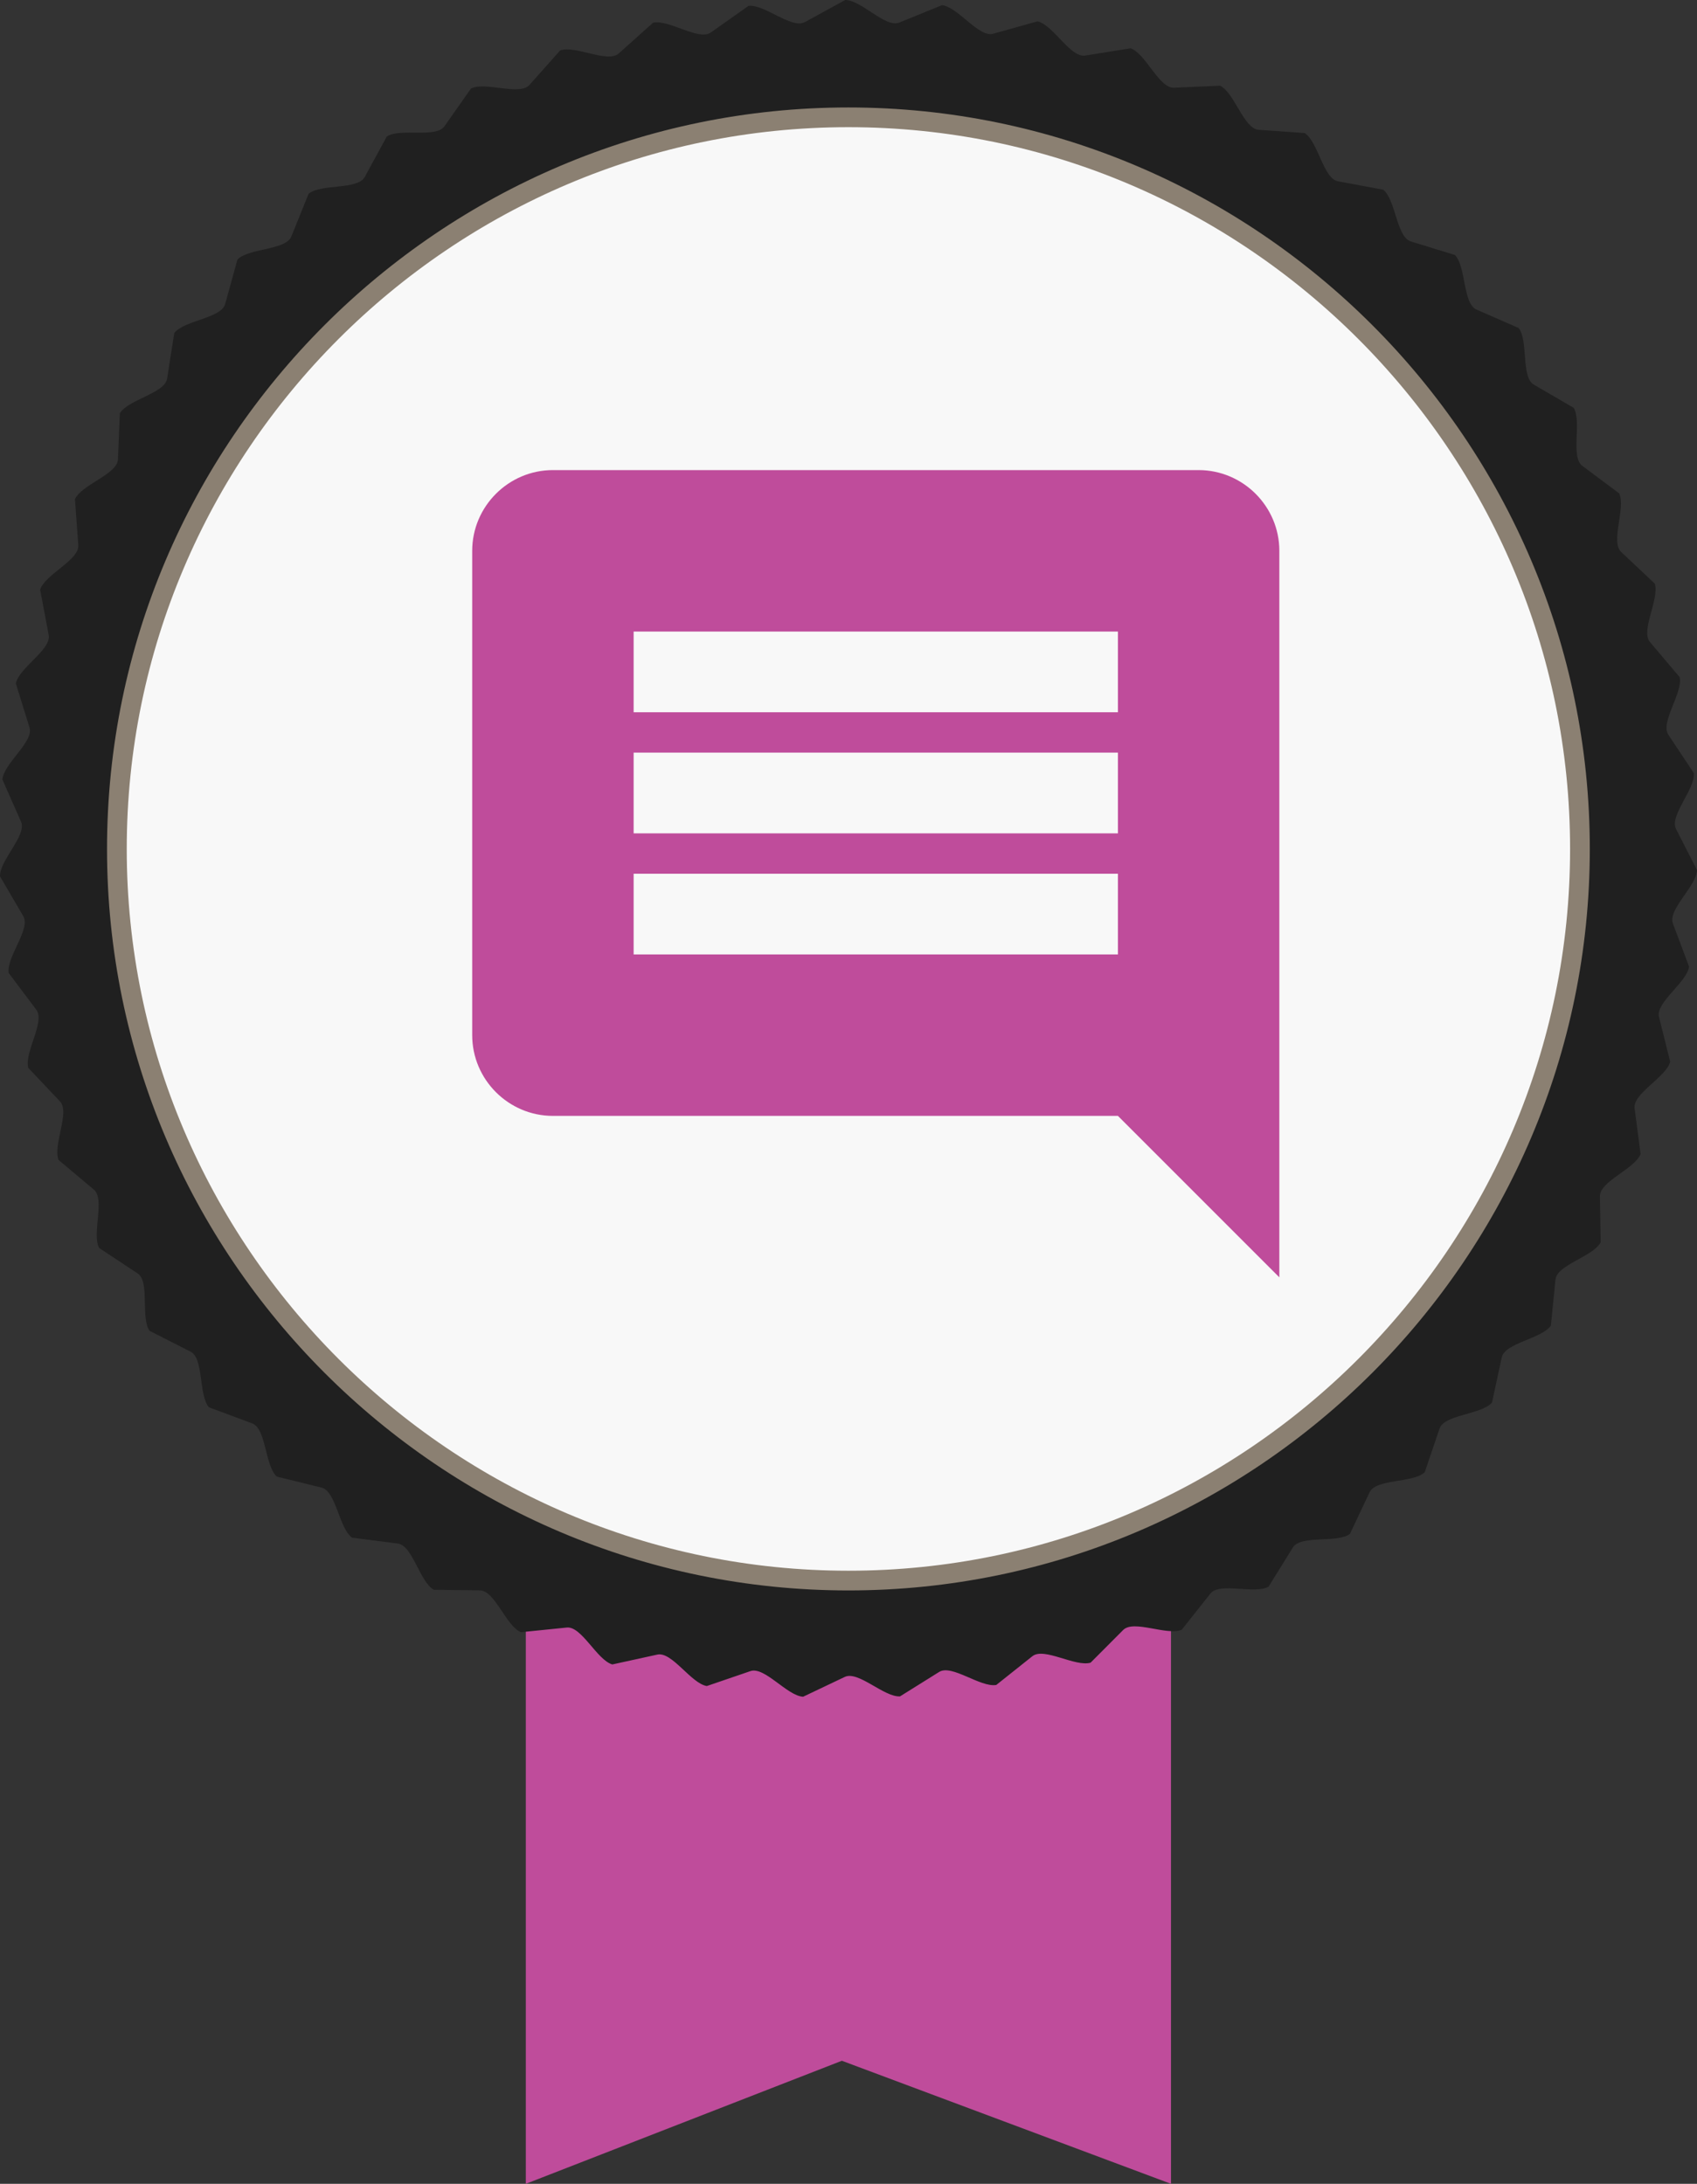 <?xml version="1.0" encoding="utf-8"?>
<!-- Generator: Adobe Illustrator 17.0.0, SVG Export Plug-In . SVG Version: 6.00 Build 0)  -->
<!DOCTYPE svg PUBLIC "-//W3C//DTD SVG 1.1//EN" "http://www.w3.org/Graphics/SVG/1.1/DTD/svg11.dtd">
<svg version="1.1" id="Layer_1" xmlns="http://www.w3.org/2000/svg" xmlns:xlink="http://www.w3.org/1999/xlink" x="0px" y="0px"
	 width="430.357px" height="553.739px" viewBox="0 0 430.357 553.739" enable-background="new 0 0 430.357 553.739"
	 xml:space="preserve">
<rect x="0" y="0" width="430.357" height="553.739" fill="#333333" stroke="none"/>
<g>
	<polygon fill-rule="evenodd" clip-rule="evenodd" fill="#BF4C9B" points="296.964,252.277 296.964,419.053 296.964,553.739 
		213.495,522.535 133.349,553.739 133.349,419.053 133.349,252.277 133.349,117.591 216.143,140.231 296.964,117.591 	"/>
	<g>
		<path fill-rule="evenodd" clip-rule="evenodd" fill="#202020" d="M214.347,0c4.073-0.014,10.2,7.155,13.712,5.724l10.832-4.414
			c4.046,0.452,9.319,8.272,12.969,7.25l11.266-3.149c3.969,0.911,8.314,9.279,12.057,8.681l11.553-1.845
			c3.838,1.36,7.199,10.167,10.989,10l11.686-0.515c3.661,1.783,5.996,10.918,9.779,11.183l11.669,0.821
			c3.431,2.194,4.711,11.534,8.44,12.23l11.498,2.143c3.16,2.566,3.367,11.996,6.99,13.11l11.182,3.441
			c2.848,2.91,1.977,12.301,5.448,13.825l10.718,4.689c2.495,3.219,0.559,12.448,3.838,14.355l10.109,5.882
			c2.113,3.482-0.859,12.429,2.177,14.7l9.374,6.998c1.703,3.699-2.272,12.249,0.491,14.847l8.514,8.02
			c1.27,3.87-3.655,11.913-1.21,14.812l7.547,8.938c0.821,3.988-4.987,11.416-2.889,14.571l6.478,9.743
			c0.362,4.058-6.256,10.776-4.531,14.152l5.324,10.417c-0.103,4.069-7.443,9.989-6.113,13.543l4.102,10.951
			c-0.565,4.032-8.535,9.078-7.618,12.758l2.827,11.35c-1.023,3.941-9.513,8.046-9.02,11.804l1.515,11.599
			c-1.468,3.799-10.37,6.909-10.31,10.7l0.183,11.698c-1.891,3.606-11.089,5.679-11.462,9.455l-1.153,11.642
			c-2.289,3.367-11.663,4.381-12.465,8.083l-2.47,11.436c-2.657,3.086-12.087,3.021-13.305,6.61l-3.76,11.08
			c-2.99,2.763-12.353,1.625-13.973,5.053l-4.995,10.578c-3.287,2.404-12.458,0.203-14.46,3.425l-6.169,9.941
			c-3.538,2.01-12.398-1.218-14.75,1.755l-7.264,9.17c-3.746,1.597-12.181-2.62-14.856,0.064l-8.263,8.286
			c-3.903,1.157-11.801-3.994-14.768-1.633l-9.15,7.285c-4.009,0.711-11.273-5.309-14.487-3.3l-9.922,6.195
			c-4.064,0.243-10.589-6.561-14.014-4.933l-10.563,5.026c-4.064-0.22-9.774-7.726-13.361-6.498l-11.068,3.788
			c-4.015-0.683-8.831-8.79-12.534-7.978l-11.425,2.502c-3.911-1.136-7.773-9.741-11.544-9.359l-11.639,1.184
			c-3.756-1.574-6.607-10.562-10.4-10.61l-11.696-0.153c-3.553-1.99-5.362-11.243-9.125-11.722l-11.602-1.488
			c-3.301-2.384-4.046-11.782-7.727-12.69l-11.36-2.796c-3.006-2.744-2.677-12.169-6.23-13.49l-10.966-4.073
			c-2.675-3.07-1.27-12.393-4.65-14.109l-10.43-5.297c-2.308-3.352,0.149-12.46-3.013-14.55l-9.758-6.448
			c-1.915-3.597,1.566-12.361-1.336-14.801l-8.959-7.517c-1.489-3.792,2.967-12.102,0.362-14.857l-8.044-8.492
			c-1.047-3.939,4.329-11.686,2.052-14.719L2.196,246.7c-0.594-4.029,5.63-11.113,3.716-14.385l-5.91-10.097
			c-0.129-4.069,6.862-10.4,5.329-13.865l-4.722-10.705c0.338-4.058,8.002-9.55,6.879-13.17l-3.471-11.174
			c0.796-3.99,9.039-8.573,8.333-12.296l-2.174-11.497c1.247-3.876,9.958-7.49,9.68-11.268l-0.848-11.668
			c1.68-3.709,10.745-6.307,10.903-10.094l0.485-11.689c2.091-3.491,11.395-5.038,11.985-8.785l1.813-11.557
			c2.477-3.233,11.894-3.707,12.906-7.36l3.118-11.274c2.829-2.929,12.242-2.33,13.661-5.842l4.386-10.847
			c3.141-2.584,12.425-0.915,14.235-4.248l5.594-10.274c3.419-2.212,12.449,0.509,14.63-2.596l6.725-9.568
			c3.65-1.809,12.31,1.92,14.832-0.912l7.773-8.741c3.831-1.379,12.01,3.309,14.838,0.783l8.717-7.796
			c3.964-0.933,11.559,4.658,14.655,2.469l9.55-6.753c4.045-0.476,10.948,5.947,14.275,4.125L214.347,0z"/>
		<path fill-rule="evenodd" clip-rule="evenodd" fill="#F8F8F8" stroke="#8B8072" stroke-width="5" stroke-miterlimit="22.926" d="
			M215.156,400.778c102.179,0,185.516-83.335,185.516-185.515c0-102.178-83.337-185.515-185.516-185.515
			c-102.178,0-185.515,83.337-185.515,185.515C29.641,317.443,112.978,400.778,215.156,400.778z"/>
	</g>
</g>
<g>
	<g id="comment">
		<path fill="#BF4C9B" d="M324.44,139.668c0-11.258-9.211-20.469-20.469-20.469H140.219c-11.258,0-20.469,9.211-20.469,20.469
			v122.813c0,11.258,9.211,20.469,20.469,20.469h143.282l40.938,40.938V139.668z M283.502,242.012H160.688v-20.469h122.813V242.012z
			 M283.502,211.309H160.688V190.84h122.813V211.309z M283.502,180.606H160.688v-20.469h122.813V180.606z"/>
	</g>
</g>
</svg>
